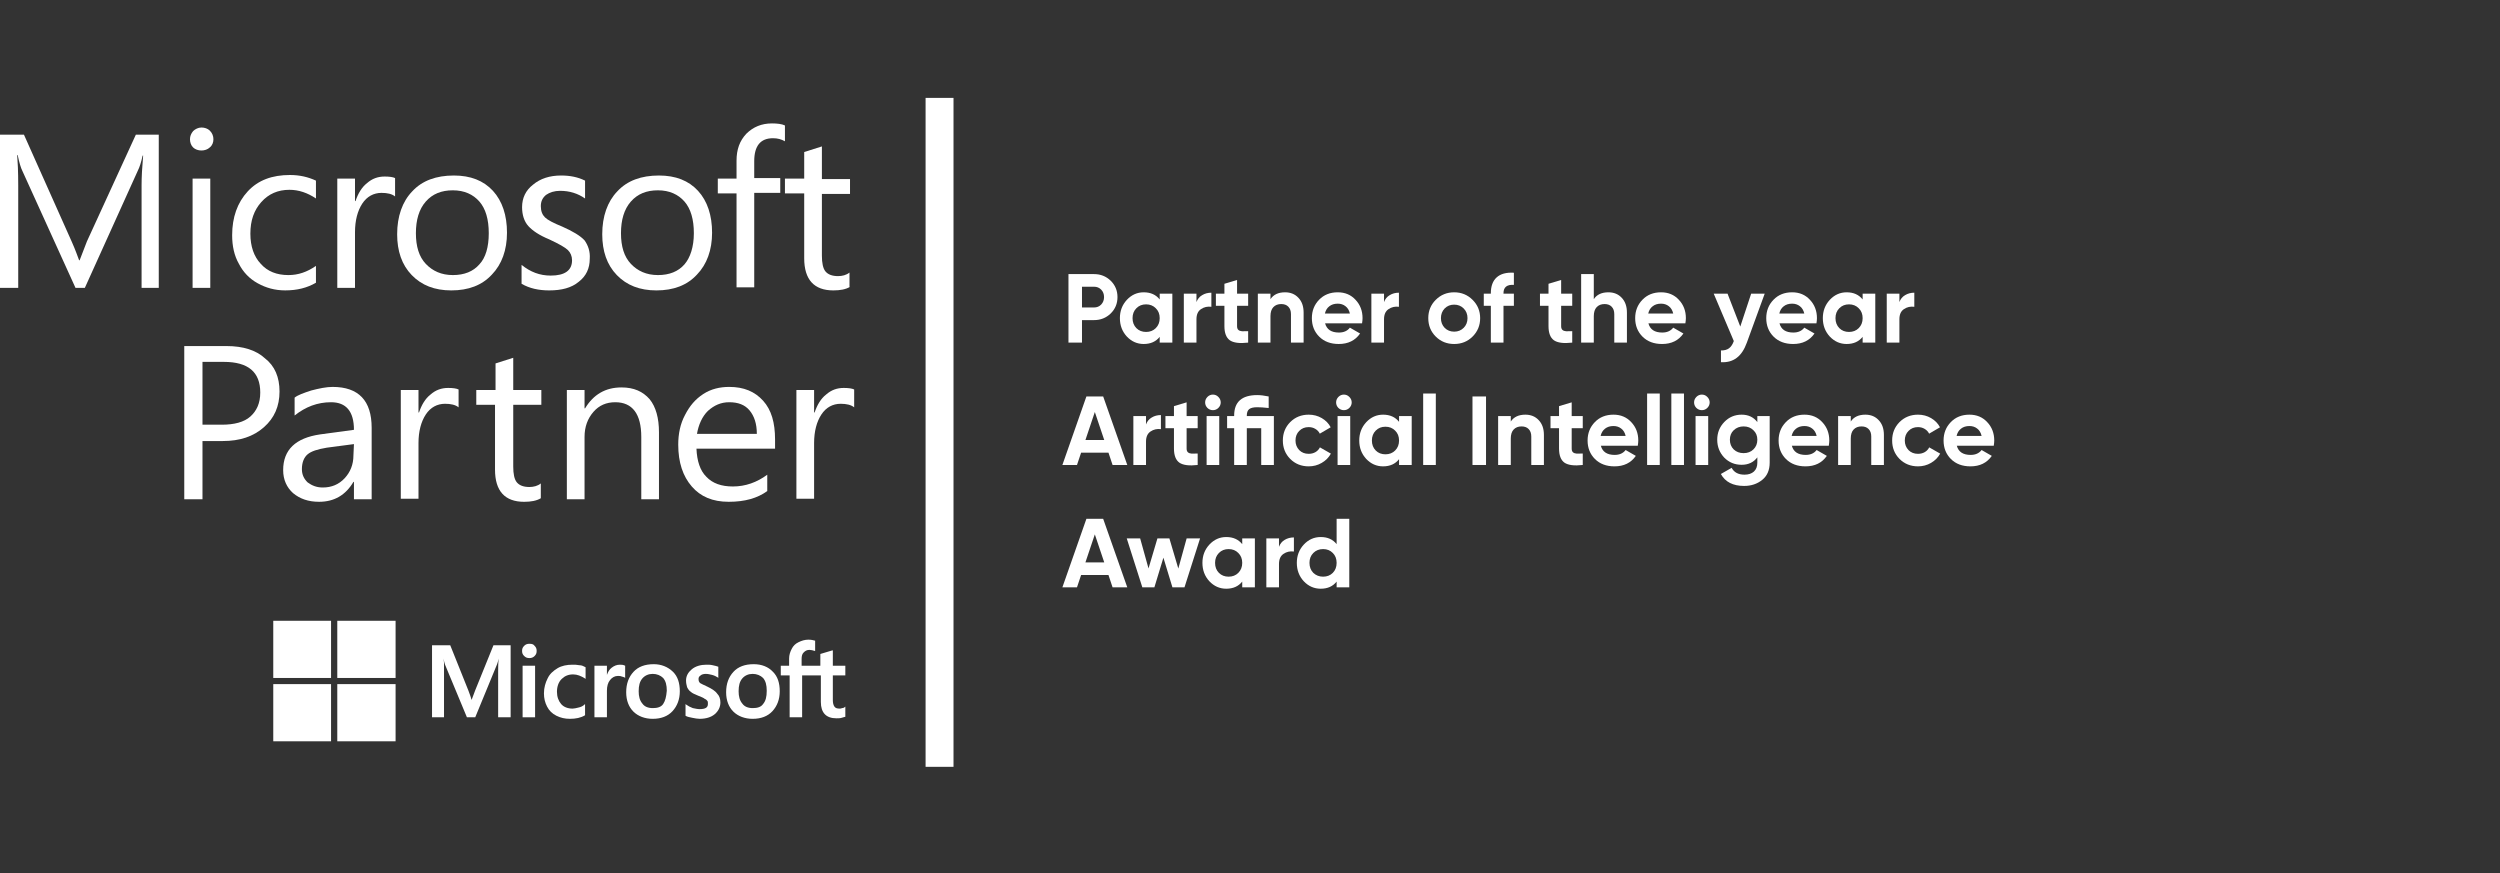 <svg width="166" height="58" viewBox="0 0 166 58" fill="none" xmlns="http://www.w3.org/2000/svg">
<rect x="0" y="0" width="166" height="58" fill="#333333" stroke="none"/>
<g clip-path="url(#clip0_5949_19675)">
<path d="M10.611 19.113H9.401V12.298C9.401 11.756 9.436 11.111 9.505 10.332H9.47C9.366 10.806 9.263 11.111 9.159 11.315L5.634 19.113H5.012L1.486 11.349C1.383 11.145 1.279 10.806 1.175 10.298H1.141C1.175 10.705 1.21 11.383 1.21 12.298V19.113H0V8.941H1.59L4.77 16.062C5.012 16.604 5.15 17.011 5.254 17.282H5.288C5.53 16.638 5.703 16.197 5.772 16.028L9.021 8.941H10.542V19.113" fill="white"/>
<path d="M14.171 9.247C14.171 9.451 14.101 9.654 13.929 9.79C13.79 9.925 13.583 9.993 13.376 9.993C13.168 9.993 12.961 9.925 12.823 9.79C12.684 9.654 12.615 9.451 12.615 9.247C12.615 9.044 12.684 8.874 12.823 8.705C12.961 8.569 13.168 8.467 13.376 8.467C13.583 8.467 13.79 8.535 13.929 8.671C14.101 8.84 14.171 9.044 14.171 9.247ZM13.963 19.114H12.788V11.858H13.963V19.114Z" fill="white"/>
<path d="M20.979 18.774C20.392 19.113 19.735 19.282 18.94 19.282C18.249 19.282 17.661 19.113 17.108 18.808C16.555 18.503 16.141 18.062 15.864 17.519C15.553 16.977 15.415 16.333 15.415 15.621C15.415 14.434 15.761 13.451 16.452 12.705C17.143 11.959 18.076 11.62 19.251 11.62C19.908 11.62 20.461 11.755 20.979 11.993V13.179C20.426 12.806 19.839 12.603 19.217 12.603C18.456 12.603 17.834 12.874 17.35 13.417C16.866 13.959 16.625 14.637 16.625 15.519C16.625 16.367 16.866 17.045 17.316 17.519C17.765 18.028 18.387 18.265 19.148 18.265C19.804 18.265 20.392 18.062 20.979 17.655V18.774Z" fill="white"/>
<path d="M26.233 13.044C26.026 12.875 25.714 12.807 25.334 12.807C24.816 12.807 24.366 13.044 24.055 13.519C23.744 13.994 23.572 14.638 23.572 15.418V19.114H22.396V11.858H23.572V13.35H23.606C23.779 12.841 24.021 12.434 24.366 12.163C24.712 11.858 25.092 11.722 25.542 11.722C25.853 11.722 26.095 11.756 26.233 11.824V13.044Z" fill="white"/>
<path d="M33.664 15.451C33.664 16.604 33.318 17.553 32.662 18.232C32.005 18.944 31.106 19.283 29.966 19.283C28.86 19.283 27.996 18.944 27.339 18.265C26.682 17.587 26.371 16.672 26.371 15.553C26.371 14.366 26.717 13.383 27.374 12.705C28.03 11.993 28.963 11.654 30.139 11.654C31.245 11.654 32.109 11.993 32.731 12.671C33.353 13.349 33.664 14.298 33.664 15.451ZM32.454 15.485C32.454 14.57 32.247 13.858 31.832 13.383C31.417 12.908 30.83 12.637 30.07 12.637C29.309 12.637 28.721 12.874 28.272 13.383C27.823 13.892 27.616 14.604 27.616 15.485C27.616 16.367 27.823 17.045 28.272 17.52C28.721 17.994 29.309 18.265 30.07 18.265C30.83 18.265 31.417 18.028 31.832 17.553C32.247 17.113 32.454 16.401 32.454 15.485Z" fill="white"/>
<path d="M39.16 17.18C39.16 17.825 38.918 18.333 38.434 18.706C37.95 19.113 37.293 19.283 36.464 19.283C35.772 19.283 35.15 19.147 34.632 18.842V17.587C35.219 18.062 35.842 18.299 36.567 18.299C37.501 18.299 37.984 17.96 37.984 17.282C37.984 17.011 37.881 16.773 37.708 16.604C37.535 16.434 37.12 16.197 36.464 15.892C35.807 15.621 35.358 15.316 35.081 15.01C34.805 14.705 34.666 14.264 34.666 13.756C34.666 13.146 34.908 12.637 35.392 12.264C35.876 11.857 36.498 11.654 37.259 11.654C37.846 11.654 38.365 11.755 38.848 11.993V13.18C38.365 12.841 37.812 12.671 37.189 12.671C36.809 12.671 36.498 12.773 36.256 12.942C36.014 13.146 35.911 13.383 35.911 13.688C35.911 14.027 36.014 14.264 36.187 14.434C36.36 14.604 36.74 14.807 37.328 15.044C38.019 15.35 38.537 15.655 38.814 15.96C39.056 16.299 39.194 16.706 39.16 17.18Z" fill="white"/>
<path d="M47.282 15.451C47.282 16.604 46.936 17.553 46.279 18.232C45.623 18.944 44.724 19.283 43.584 19.283C42.478 19.283 41.614 18.944 40.957 18.265C40.3 17.587 39.989 16.672 39.989 15.553C39.989 14.366 40.335 13.383 40.991 12.705C41.648 11.993 42.581 11.654 43.756 11.654C44.862 11.654 45.727 11.993 46.349 12.671C46.971 13.349 47.282 14.298 47.282 15.451ZM46.072 15.485C46.072 14.57 45.865 13.858 45.45 13.383C45.035 12.908 44.448 12.637 43.687 12.637C42.927 12.637 42.339 12.874 41.89 13.383C41.441 13.892 41.233 14.604 41.233 15.485C41.233 16.367 41.441 17.045 41.89 17.52C42.339 17.994 42.927 18.265 43.687 18.265C44.448 18.265 45.035 18.028 45.45 17.553C45.83 17.113 46.072 16.401 46.072 15.485Z" fill="white"/>
<path d="M52.12 9.382C51.879 9.246 51.636 9.178 51.325 9.178C50.496 9.178 50.081 9.687 50.081 10.704V11.823H51.809V12.806H50.081V19.079H48.906V12.84H47.662V11.857H48.906V10.67C48.906 9.924 49.114 9.348 49.563 8.873C50.012 8.433 50.565 8.195 51.256 8.195C51.602 8.195 51.913 8.229 52.12 8.331V9.382Z" fill="white"/>
<path d="M56.441 19.046C56.164 19.215 55.784 19.283 55.335 19.283C54.056 19.283 53.399 18.571 53.399 17.147V12.841H52.12V11.858H53.399V10.095L54.574 9.722V11.892H56.441V12.875H54.574V16.978C54.574 17.452 54.644 17.825 54.816 18.029C54.989 18.232 55.266 18.334 55.646 18.334C55.922 18.334 56.199 18.266 56.406 18.097V19.046" fill="white"/>
<path d="M18.56 25.996C18.56 26.979 18.215 27.759 17.523 28.369C16.832 28.98 15.933 29.285 14.793 29.285H13.445V33.15H12.235V22.978H15.035C16.141 22.978 17.005 23.25 17.592 23.792C18.249 24.301 18.56 25.047 18.56 25.996ZM17.281 26.064C17.281 24.707 16.486 24.029 14.862 24.029H13.445V28.2H14.724C15.553 28.2 16.21 28.03 16.625 27.657C17.039 27.284 17.281 26.776 17.281 26.064Z" fill="white"/>
<path d="M24.678 33.15H23.502V31.997H23.468C22.949 32.879 22.189 33.319 21.187 33.319C20.461 33.319 19.908 33.116 19.459 32.743C19.044 32.37 18.802 31.861 18.802 31.217C18.802 29.861 19.631 29.081 21.256 28.844L23.502 28.539C23.502 27.318 22.984 26.708 21.982 26.708C21.083 26.708 20.288 27.013 19.562 27.589V26.403C19.77 26.233 20.15 26.098 20.668 25.928C21.187 25.792 21.671 25.691 22.085 25.691C23.814 25.691 24.678 26.606 24.678 28.403V33.15ZM23.502 29.488L21.705 29.725C21.083 29.827 20.668 29.963 20.426 30.166C20.184 30.37 20.046 30.709 20.046 31.149C20.046 31.522 20.184 31.794 20.426 32.031C20.703 32.234 21.014 32.37 21.429 32.37C22.016 32.37 22.5 32.167 22.88 31.76C23.261 31.353 23.468 30.844 23.468 30.234L23.502 29.488Z" fill="white"/>
<path d="M30.45 27.048C30.242 26.878 29.931 26.811 29.551 26.811C29.033 26.811 28.583 27.048 28.272 27.523C27.961 27.997 27.788 28.642 27.788 29.421V33.117H26.613V25.895H27.788V27.387H27.823C27.996 26.878 28.238 26.471 28.583 26.2C28.929 25.895 29.309 25.759 29.759 25.759C30.07 25.759 30.311 25.793 30.45 25.861V27.048Z" fill="white"/>
<path d="M35.91 33.083C35.634 33.252 35.254 33.32 34.804 33.32C33.526 33.32 32.869 32.608 32.869 31.184V26.878H31.625V25.895H32.904V24.131L34.079 23.758V25.895H35.945V26.878H34.079V30.98C34.079 31.455 34.148 31.828 34.321 32.032C34.493 32.235 34.77 32.337 35.15 32.337C35.427 32.337 35.703 32.269 35.91 32.099V33.083Z" fill="white"/>
<path d="M43.756 33.15H42.581V29.014C42.581 27.488 41.994 26.708 40.853 26.708C40.266 26.708 39.782 26.912 39.401 27.352C39.021 27.793 38.814 28.336 38.814 29.014V33.15H37.639V25.894H38.814V27.115H38.849C39.401 26.2 40.196 25.725 41.268 25.725C42.097 25.725 42.685 25.996 43.134 26.505C43.549 27.013 43.756 27.759 43.756 28.709V33.15Z" fill="white"/>
<path d="M51.464 29.793H46.245C46.279 30.607 46.487 31.251 46.902 31.658C47.316 32.099 47.904 32.302 48.664 32.302C49.494 32.302 50.254 32.031 50.946 31.522V32.607C50.289 33.082 49.459 33.319 48.388 33.319C47.316 33.319 46.522 32.98 45.934 32.302C45.346 31.624 45.035 30.709 45.035 29.522C45.035 28.81 45.173 28.132 45.485 27.555C45.796 26.945 46.176 26.504 46.694 26.165C47.213 25.826 47.8 25.691 48.422 25.691C49.39 25.691 50.116 25.996 50.669 26.606C51.222 27.216 51.464 28.064 51.464 29.183V29.793ZM50.254 28.81C50.254 28.132 50.081 27.623 49.77 27.25C49.459 26.877 49.01 26.708 48.422 26.708C47.869 26.708 47.42 26.911 47.005 27.284C46.625 27.657 46.383 28.2 46.279 28.81H50.254Z" fill="white"/>
<path d="M56.717 27.048C56.51 26.878 56.199 26.811 55.819 26.811C55.3 26.811 54.851 27.048 54.54 27.523C54.229 27.997 54.056 28.642 54.056 29.421V33.117H52.881V25.895H54.056V27.387H54.091C54.263 26.878 54.505 26.471 54.851 26.2C55.197 25.895 55.577 25.759 56.026 25.759C56.337 25.759 56.579 25.793 56.717 25.861V27.048Z" fill="white"/>
<path d="M31.556 45.831L31.314 46.475C31.279 46.34 31.21 46.136 31.106 45.865L29.897 42.847H28.687V47.628H29.482V44.678V44.034C29.482 43.898 29.447 43.797 29.447 43.729C29.482 43.898 29.517 44.034 29.551 44.136L31.003 47.628H31.556L33.007 44.102C33.042 44.034 33.077 43.864 33.111 43.729C33.077 44.068 33.077 44.407 33.077 44.577V47.628H33.906V42.847H32.765L31.556 45.831Z" fill="white"/>
<path d="M34.701 47.628H35.53V44.204H34.701V47.628Z" fill="white"/>
<path d="M35.15 42.747C35.012 42.747 34.908 42.781 34.805 42.882C34.701 42.984 34.666 43.086 34.666 43.221C34.666 43.357 34.701 43.459 34.805 43.56C34.908 43.662 35.012 43.696 35.15 43.696C35.289 43.696 35.392 43.662 35.496 43.56C35.6 43.459 35.634 43.357 35.634 43.221C35.634 43.086 35.6 42.984 35.496 42.882C35.427 42.781 35.323 42.747 35.15 42.747Z" fill="white"/>
<path d="M38.468 44.17C38.295 44.136 38.157 44.136 38.019 44.136C37.639 44.136 37.293 44.204 37.016 44.373C36.74 44.543 36.498 44.746 36.36 45.051C36.221 45.322 36.118 45.661 36.118 46.035C36.118 46.373 36.187 46.645 36.325 46.916C36.463 47.187 36.671 47.391 36.947 47.526C37.224 47.662 37.5 47.73 37.846 47.73C38.226 47.73 38.572 47.662 38.848 47.492V46.746L38.814 46.78C38.71 46.882 38.572 46.95 38.399 46.984C38.261 47.018 38.122 47.052 38.019 47.052C37.708 47.052 37.431 46.95 37.258 46.746C37.086 46.543 36.982 46.272 36.982 45.933C36.982 45.594 37.086 45.288 37.293 45.085C37.5 44.882 37.742 44.78 38.053 44.78C38.33 44.78 38.572 44.882 38.848 45.051L38.883 45.085V44.305C38.745 44.237 38.641 44.17 38.468 44.17Z" fill="white"/>
<path d="M41.164 44.136C40.957 44.136 40.784 44.204 40.611 44.339C40.473 44.441 40.369 44.61 40.3 44.814V44.204H39.471V47.628H40.3V45.865C40.3 45.56 40.369 45.322 40.507 45.153C40.646 44.983 40.818 44.882 41.026 44.882C41.095 44.882 41.199 44.882 41.268 44.916C41.371 44.95 41.406 44.95 41.475 44.983L41.51 45.017V44.204C41.371 44.136 41.268 44.136 41.164 44.136Z" fill="white"/>
<path d="M43.411 44.102C42.823 44.102 42.374 44.272 42.063 44.611C41.752 44.95 41.579 45.39 41.579 45.967C41.579 46.509 41.752 46.95 42.063 47.255C42.374 47.56 42.823 47.73 43.342 47.73C43.895 47.73 44.344 47.56 44.655 47.221C44.966 46.882 45.139 46.441 45.139 45.899C45.139 45.356 45.001 44.916 44.689 44.611C44.344 44.272 43.895 44.102 43.411 44.102ZM44.033 46.747C43.895 46.95 43.653 47.018 43.342 47.018C43.03 47.018 42.788 46.916 42.65 46.713C42.477 46.509 42.408 46.238 42.408 45.899C42.408 45.526 42.477 45.255 42.65 45.051C42.823 44.848 43.065 44.746 43.342 44.746C43.618 44.746 43.86 44.848 44.033 45.017C44.206 45.221 44.275 45.492 44.275 45.865C44.24 46.272 44.171 46.543 44.033 46.747Z" fill="white"/>
<path d="M46.971 45.594C46.729 45.492 46.556 45.39 46.487 45.356C46.418 45.288 46.383 45.221 46.383 45.085C46.383 44.983 46.418 44.916 46.521 44.848C46.59 44.78 46.729 44.746 46.867 44.746C47.005 44.746 47.143 44.78 47.282 44.814C47.42 44.848 47.558 44.916 47.662 44.983L47.696 45.017V44.271C47.593 44.237 47.489 44.204 47.316 44.17C47.178 44.136 47.04 44.136 46.901 44.136C46.521 44.136 46.176 44.237 45.934 44.441C45.692 44.644 45.553 44.882 45.553 45.187C45.553 45.356 45.588 45.492 45.623 45.628C45.692 45.763 45.761 45.865 45.865 45.933C45.968 46.035 46.141 46.102 46.383 46.204C46.556 46.272 46.729 46.34 46.798 46.407C46.901 46.441 46.936 46.509 46.971 46.543C47.005 46.577 47.005 46.645 47.005 46.746C47.005 46.984 46.832 47.086 46.452 47.086C46.314 47.086 46.176 47.052 46.003 47.018C45.83 46.95 45.692 46.882 45.553 46.78L45.519 46.746V47.526C45.623 47.594 45.795 47.628 45.968 47.662C46.141 47.696 46.314 47.73 46.452 47.73C46.867 47.73 47.212 47.628 47.455 47.425C47.696 47.221 47.835 46.95 47.835 46.645C47.835 46.407 47.766 46.204 47.627 46.068C47.489 45.865 47.247 45.729 46.971 45.594Z" fill="white"/>
<path d="M50.047 44.102C49.459 44.102 49.01 44.272 48.699 44.611C48.388 44.95 48.215 45.39 48.215 45.967C48.215 46.509 48.388 46.95 48.699 47.255C49.01 47.56 49.459 47.73 49.977 47.73C50.531 47.73 50.98 47.56 51.291 47.221C51.602 46.882 51.775 46.441 51.775 45.899C51.775 45.356 51.636 44.916 51.325 44.611C51.014 44.272 50.565 44.102 50.047 44.102ZM50.669 46.747C50.531 46.95 50.289 47.018 49.977 47.018C49.666 47.018 49.425 46.916 49.286 46.713C49.113 46.509 49.044 46.238 49.044 45.899C49.044 45.526 49.113 45.255 49.286 45.051C49.459 44.848 49.701 44.746 49.977 44.746C50.254 44.746 50.496 44.848 50.669 45.017C50.842 45.221 50.911 45.492 50.911 45.865C50.911 46.272 50.842 46.543 50.669 46.747Z" fill="white"/>
<path d="M56.13 44.847V44.203H55.3V43.186H55.266L54.471 43.423V44.203H53.227V43.763C53.227 43.559 53.261 43.423 53.365 43.322C53.468 43.22 53.572 43.152 53.745 43.152C53.849 43.152 53.987 43.186 54.091 43.22H54.125V42.542C54.022 42.508 53.849 42.474 53.676 42.474C53.434 42.474 53.227 42.542 53.019 42.644C52.812 42.745 52.673 42.881 52.57 43.084C52.466 43.288 52.397 43.491 52.397 43.729V44.203H51.844V44.847H52.432V47.628H53.261V44.847H54.505V46.611C54.505 47.323 54.851 47.696 55.542 47.696C55.646 47.696 55.784 47.696 55.888 47.662C56.026 47.628 56.095 47.594 56.13 47.594V46.916L56.095 46.95C56.061 46.983 55.992 47.017 55.922 47.017C55.853 47.051 55.784 47.051 55.75 47.051C55.577 47.051 55.473 47.017 55.404 46.916C55.335 46.814 55.3 46.678 55.3 46.475V44.847H56.13Z" fill="white"/>
<path d="M21.982 45.017H18.145V41.22H21.982V45.017Z" fill="white"/>
<path d="M26.233 45.017H22.396V41.22H26.267V45.017" fill="white"/>
<path d="M21.982 49.222H18.145V45.425H21.982V49.222Z" fill="white"/>
<path d="M26.233 49.222H22.396V45.425H26.267V49.222" fill="white"/>
<path d="M62.386 6.5V50.917" stroke="white" stroke-width="1.854" stroke-miterlimit="10"/>
<path d="M88.752 36.133V34.45H89.592V39H88.752V38.617C88.505 38.933 88.153 39.091 87.698 39.091C87.259 39.091 86.884 38.926 86.572 38.597C86.263 38.263 86.109 37.856 86.109 37.375C86.109 36.898 86.263 36.493 86.572 36.16C86.884 35.826 87.259 35.659 87.698 35.659C88.153 35.659 88.505 35.817 88.752 36.133ZM87.203 38.038C87.381 38.207 87.598 38.291 87.854 38.291C88.114 38.291 88.329 38.207 88.498 38.038C88.668 37.865 88.752 37.644 88.752 37.375C88.752 37.106 88.668 36.888 88.498 36.718C88.329 36.545 88.114 36.459 87.854 36.459C87.594 36.459 87.377 36.545 87.203 36.718C87.034 36.888 86.949 37.106 86.949 37.375C86.949 37.644 87.034 37.865 87.203 38.038Z" fill="white"/>
<path d="M84.925 35.75V36.309C84.999 36.105 85.125 35.952 85.303 35.847C85.481 35.739 85.685 35.685 85.915 35.685V36.621C85.659 36.586 85.429 36.638 85.225 36.777C85.025 36.911 84.925 37.135 84.925 37.447V39H84.085V35.75H84.925Z" fill="white"/>
<path d="M82.484 36.133V35.75H83.324V39H82.484V38.617C82.233 38.933 81.879 39.091 81.423 39.091C80.989 39.091 80.616 38.926 80.303 38.597C79.995 38.263 79.841 37.856 79.841 37.375C79.841 36.898 79.995 36.493 80.303 36.16C80.616 35.826 80.989 35.659 81.423 35.659C81.879 35.659 82.233 35.817 82.484 36.133ZM80.935 38.038C81.104 38.207 81.319 38.291 81.579 38.291C81.84 38.291 82.055 38.207 82.224 38.038C82.397 37.865 82.484 37.644 82.484 37.375C82.484 37.106 82.397 36.888 82.224 36.718C82.055 36.545 81.84 36.459 81.579 36.459C81.319 36.459 81.104 36.545 80.935 36.718C80.766 36.888 80.681 37.106 80.681 37.375C80.681 37.644 80.766 37.865 80.935 38.038Z" fill="white"/>
<path d="M78.24 37.752L78.793 35.75H79.685L78.65 39H77.849L77.25 37.031L76.651 39H75.851L74.816 35.75H75.707L76.261 37.745L76.853 35.75H77.647L78.24 37.752Z" fill="white"/>
<path d="M74.852 39H73.875L73.602 38.181H71.786L71.512 39H70.542L72.137 34.45H73.251L74.852 39ZM72.697 35.483L72.072 37.343H73.322L72.697 35.483Z" fill="white"/>
<path d="M132.386 29.595H129.931C130.04 30.002 130.346 30.206 130.849 30.206C131.17 30.206 131.413 30.097 131.578 29.881L132.255 30.27C131.934 30.734 131.461 30.966 130.836 30.966C130.298 30.966 129.866 30.803 129.541 30.479C129.215 30.154 129.053 29.744 129.053 29.25C129.053 28.765 129.213 28.357 129.534 28.028C129.851 27.699 130.263 27.534 130.771 27.534C131.253 27.534 131.646 27.699 131.949 28.028C132.262 28.357 132.418 28.765 132.418 29.25C132.418 29.341 132.407 29.456 132.386 29.595ZM129.918 28.945H131.578C131.531 28.732 131.433 28.57 131.285 28.457C131.142 28.344 130.971 28.288 130.771 28.288C130.545 28.288 130.359 28.346 130.211 28.463C130.064 28.576 129.966 28.736 129.918 28.945Z" fill="white"/>
<path d="M127.357 30.966C126.867 30.966 126.457 30.801 126.127 30.472C125.802 30.143 125.639 29.735 125.639 29.25C125.639 28.765 125.802 28.357 126.127 28.028C126.457 27.699 126.867 27.534 127.357 27.534C127.674 27.534 127.963 27.61 128.223 27.762C128.484 27.913 128.681 28.117 128.816 28.372L128.093 28.795C128.028 28.661 127.928 28.555 127.794 28.477C127.663 28.398 127.516 28.36 127.351 28.36C127.099 28.36 126.891 28.444 126.726 28.613C126.561 28.778 126.479 28.99 126.479 29.25C126.479 29.501 126.561 29.714 126.726 29.887C126.891 30.052 127.099 30.134 127.351 30.134C127.52 30.134 127.67 30.097 127.8 30.023C127.935 29.945 128.034 29.839 128.099 29.705L128.829 30.121C128.685 30.381 128.481 30.587 128.217 30.738C127.956 30.89 127.67 30.966 127.357 30.966Z" fill="white"/>
<path d="M123.861 27.534C124.221 27.534 124.514 27.653 124.739 27.892C124.974 28.134 125.091 28.463 125.091 28.88V30.875H124.251V28.983C124.251 28.771 124.193 28.607 124.075 28.489C123.963 28.372 123.806 28.314 123.607 28.314C123.385 28.314 123.21 28.383 123.079 28.522C122.954 28.656 122.891 28.856 122.891 29.12V30.875H122.051V27.625H122.891V27.989C123.09 27.686 123.414 27.534 123.861 27.534Z" fill="white"/>
<path d="M121.432 29.595H118.978C119.086 30.002 119.392 30.206 119.896 30.206C120.217 30.206 120.46 30.097 120.625 29.881L121.302 30.27C120.981 30.734 120.508 30.966 119.883 30.966C119.345 30.966 118.913 30.803 118.587 30.479C118.262 30.154 118.099 29.744 118.099 29.25C118.099 28.765 118.26 28.357 118.581 28.028C118.898 27.699 119.31 27.534 119.818 27.534C120.299 27.534 120.692 27.699 120.996 28.028C121.308 28.357 121.465 28.765 121.465 29.25C121.465 29.341 121.454 29.456 121.432 29.595ZM118.965 28.945H120.625C120.577 28.732 120.48 28.57 120.332 28.457C120.189 28.344 120.017 28.288 119.818 28.288C119.592 28.288 119.405 28.346 119.258 28.463C119.11 28.576 119.013 28.736 118.965 28.945Z" fill="white"/>
<path d="M116.687 28.028V27.625H117.507V30.719C117.507 31.217 117.34 31.601 117.006 31.869C116.676 32.134 116.276 32.266 115.808 32.266C115.07 32.266 114.556 32.002 114.265 31.473L114.981 31.064C115.142 31.367 115.426 31.518 115.834 31.518C116.099 31.518 116.307 31.449 116.459 31.311C116.611 31.172 116.687 30.975 116.687 30.719V30.368C116.439 30.697 116.092 30.862 115.645 30.862C115.185 30.862 114.799 30.702 114.486 30.381C114.178 30.052 114.024 29.657 114.024 29.198C114.024 28.739 114.18 28.346 114.493 28.021C114.805 27.697 115.189 27.534 115.645 27.534C116.092 27.534 116.439 27.699 116.687 28.028ZM116.426 29.841C116.6 29.672 116.687 29.458 116.687 29.198C116.687 28.938 116.6 28.728 116.426 28.567C116.257 28.398 116.04 28.314 115.775 28.314C115.515 28.314 115.296 28.398 115.118 28.567C114.949 28.728 114.864 28.938 114.864 29.198C114.864 29.458 114.949 29.672 115.118 29.841C115.291 30.006 115.511 30.088 115.775 30.088C116.04 30.088 116.257 30.006 116.426 29.841Z" fill="white"/>
<path d="M113.002 27.235C112.863 27.235 112.741 27.185 112.637 27.085C112.537 26.982 112.487 26.86 112.487 26.721C112.487 26.583 112.537 26.462 112.637 26.358C112.741 26.253 112.863 26.201 113.002 26.201C113.145 26.201 113.266 26.253 113.366 26.358C113.47 26.462 113.522 26.583 113.522 26.721C113.522 26.86 113.47 26.982 113.366 27.085C113.266 27.185 113.145 27.235 113.002 27.235ZM113.425 30.875H112.585V27.625H113.425V30.875Z" fill="white"/>
<path d="M111.816 30.875H110.977V26.13H111.816V30.875Z" fill="white"/>
<path d="M110.208 30.875H109.368V26.13H110.208V30.875Z" fill="white"/>
<path d="M108.749 29.595H106.295C106.404 30.002 106.71 30.206 107.213 30.206C107.534 30.206 107.777 30.097 107.942 29.881L108.619 30.27C108.298 30.734 107.825 30.966 107.2 30.966C106.662 30.966 106.23 30.803 105.905 30.479C105.579 30.154 105.416 29.744 105.416 29.25C105.416 28.765 105.577 28.357 105.898 28.028C106.215 27.699 106.627 27.534 107.135 27.534C107.617 27.534 108.009 27.699 108.313 28.028C108.626 28.357 108.782 28.765 108.782 29.25C108.782 29.341 108.771 29.456 108.749 29.595ZM106.282 28.945H107.942C107.894 28.732 107.797 28.57 107.649 28.457C107.506 28.344 107.335 28.288 107.135 28.288C106.909 28.288 106.723 28.346 106.575 28.463C106.428 28.576 106.33 28.736 106.282 28.945Z" fill="white"/>
<path d="M105.095 27.625V28.431H104.36V29.783C104.36 29.896 104.388 29.978 104.444 30.03C104.501 30.082 104.583 30.112 104.692 30.121C104.8 30.125 104.935 30.123 105.095 30.114V30.875C104.527 30.94 104.121 30.888 103.878 30.719C103.639 30.546 103.52 30.234 103.52 29.783V28.431H102.954V27.625H103.52V26.968L104.36 26.715V27.625H105.095Z" fill="white"/>
<path d="M101.286 27.534C101.646 27.534 101.939 27.653 102.165 27.892C102.399 28.134 102.516 28.463 102.516 28.88V30.875H101.677V28.983C101.677 28.771 101.618 28.607 101.501 28.489C101.388 28.372 101.232 28.314 101.032 28.314C100.811 28.314 100.635 28.383 100.505 28.522C100.379 28.656 100.316 28.856 100.316 29.12V30.875H99.476V27.625H100.316V27.989C100.516 27.686 100.839 27.534 101.286 27.534Z" fill="white"/>
<path d="M97.773 30.875V26.325H98.672V30.875H97.773Z" fill="white"/>
<path d="M95.338 30.875H94.499V26.13H95.338V30.875Z" fill="white"/>
<path d="M92.897 28.009V27.625H93.737V30.875H92.897V30.491C92.646 30.808 92.292 30.966 91.836 30.966C91.402 30.966 91.029 30.801 90.717 30.472C90.409 30.138 90.254 29.731 90.254 29.25C90.254 28.773 90.409 28.368 90.717 28.035C91.029 27.701 91.402 27.534 91.836 27.534C92.292 27.534 92.646 27.692 92.897 28.009ZM91.348 29.913C91.517 30.082 91.732 30.166 91.993 30.166C92.253 30.166 92.468 30.082 92.637 29.913C92.811 29.74 92.897 29.519 92.897 29.25C92.897 28.981 92.811 28.762 92.637 28.593C92.468 28.42 92.253 28.334 91.993 28.334C91.732 28.334 91.517 28.42 91.348 28.593C91.179 28.762 91.094 28.981 91.094 29.25C91.094 29.519 91.179 29.74 91.348 29.913Z" fill="white"/>
<path d="M89.232 27.235C89.093 27.235 88.972 27.185 88.867 27.085C88.768 26.982 88.718 26.86 88.718 26.721C88.718 26.583 88.768 26.462 88.867 26.358C88.972 26.253 89.093 26.201 89.232 26.201C89.375 26.201 89.497 26.253 89.597 26.358C89.701 26.462 89.753 26.583 89.753 26.721C89.753 26.86 89.701 26.982 89.597 27.085C89.497 27.185 89.375 27.235 89.232 27.235ZM89.655 30.875H88.815V27.625H89.655V30.875Z" fill="white"/>
<path d="M86.9 30.966C86.409 30.966 85.999 30.801 85.67 30.472C85.344 30.143 85.181 29.735 85.181 29.25C85.181 28.765 85.344 28.357 85.67 28.028C85.999 27.699 86.409 27.534 86.9 27.534C87.217 27.534 87.505 27.61 87.766 27.762C88.026 27.913 88.224 28.117 88.358 28.372L87.635 28.795C87.57 28.661 87.471 28.555 87.336 28.477C87.206 28.398 87.058 28.36 86.893 28.36C86.642 28.36 86.433 28.444 86.269 28.613C86.104 28.778 86.021 28.99 86.021 29.25C86.021 29.501 86.104 29.714 86.269 29.887C86.433 30.052 86.642 30.134 86.893 30.134C87.063 30.134 87.212 30.097 87.343 30.023C87.477 29.945 87.577 29.839 87.642 29.705L88.371 30.121C88.228 30.381 88.024 30.587 87.759 30.738C87.499 30.89 87.212 30.966 86.9 30.966Z" fill="white"/>
<path d="M82.788 27.625H84.585V30.875H83.745V28.431H82.788V30.875H81.948V28.431H81.48V27.625H81.948V27.593C81.948 26.687 82.458 26.234 83.478 26.234C83.695 26.234 83.949 26.264 84.24 26.325V27.092C83.927 27.057 83.673 27.04 83.478 27.04C83.235 27.04 83.059 27.081 82.951 27.163C82.842 27.246 82.788 27.389 82.788 27.593V27.625Z" fill="white"/>
<path d="M80.535 27.235C80.396 27.235 80.275 27.185 80.171 27.085C80.071 26.982 80.021 26.86 80.021 26.721C80.021 26.583 80.071 26.462 80.171 26.358C80.275 26.253 80.396 26.201 80.535 26.201C80.678 26.201 80.8 26.253 80.9 26.358C81.004 26.462 81.056 26.583 81.056 26.721C81.056 26.86 81.004 26.982 80.9 27.085C80.8 27.185 80.678 27.235 80.535 27.235ZM80.958 30.875H80.119V27.625H80.958V30.875Z" fill="white"/>
<path d="M79.526 27.625V28.431H78.791V29.783C78.791 29.896 78.819 29.978 78.876 30.03C78.932 30.082 79.014 30.112 79.123 30.121C79.231 30.125 79.366 30.123 79.526 30.114V30.875C78.958 30.94 78.552 30.888 78.309 30.719C78.07 30.546 77.951 30.234 77.951 29.783V28.431H77.385V27.625H77.951V26.968L78.791 26.715V27.625H79.526Z" fill="white"/>
<path d="M76.095 27.625V28.184C76.169 27.98 76.295 27.826 76.473 27.723C76.651 27.614 76.855 27.56 77.085 27.56V28.496C76.829 28.461 76.599 28.513 76.394 28.652C76.195 28.786 76.095 29.009 76.095 29.322V30.875H75.255V27.625H76.095Z" fill="white"/>
<path d="M74.852 30.875H73.875L73.602 30.056H71.786L71.512 30.875H70.542L72.137 26.325H73.251L74.852 30.875ZM72.697 27.358L72.072 29.218H73.322L72.697 27.358Z" fill="white"/>
<path d="M126.12 19.5V20.059C126.194 19.855 126.32 19.701 126.498 19.598C126.676 19.489 126.88 19.435 127.11 19.435V20.371C126.854 20.336 126.624 20.388 126.42 20.527C126.22 20.661 126.12 20.884 126.12 21.197V22.75H125.28V19.5H126.12Z" fill="white"/>
<path d="M123.679 19.884V19.5H124.519V22.75H123.679V22.366C123.427 22.683 123.074 22.841 122.618 22.841C122.184 22.841 121.811 22.676 121.498 22.347C121.19 22.013 121.036 21.606 121.036 21.125C121.036 20.648 121.19 20.243 121.498 19.91C121.811 19.576 122.184 19.409 122.618 19.409C123.074 19.409 123.427 19.567 123.679 19.884ZM122.13 21.788C122.299 21.957 122.514 22.041 122.774 22.041C123.035 22.041 123.249 21.957 123.419 21.788C123.592 21.615 123.679 21.394 123.679 21.125C123.679 20.856 123.592 20.637 123.419 20.468C123.249 20.295 123.035 20.209 122.774 20.209C122.514 20.209 122.299 20.295 122.13 20.468C121.961 20.637 121.876 20.856 121.876 21.125C121.876 21.394 121.961 21.615 122.13 21.788Z" fill="white"/>
<path d="M120.612 21.47H118.158C118.266 21.877 118.572 22.081 119.076 22.081C119.397 22.081 119.64 21.972 119.805 21.756L120.482 22.145C120.161 22.609 119.688 22.841 119.063 22.841C118.525 22.841 118.093 22.678 117.767 22.354C117.442 22.029 117.279 21.619 117.279 21.125C117.279 20.64 117.44 20.232 117.761 19.903C118.078 19.574 118.49 19.409 118.998 19.409C119.479 19.409 119.872 19.574 120.176 19.903C120.488 20.232 120.645 20.64 120.645 21.125C120.645 21.216 120.634 21.331 120.612 21.47ZM118.145 20.82H119.805C119.757 20.607 119.659 20.445 119.512 20.332C119.369 20.219 119.197 20.163 118.998 20.163C118.772 20.163 118.585 20.221 118.438 20.338C118.29 20.451 118.193 20.611 118.145 20.82Z" fill="white"/>
<path d="M115.555 21.684L116.277 19.5H117.176L115.991 22.75C115.822 23.218 115.596 23.556 115.314 23.764C115.036 23.976 114.689 24.072 114.272 24.05V23.27C114.494 23.274 114.672 23.227 114.806 23.127C114.941 23.027 115.047 22.867 115.125 22.646L113.791 19.5H114.709L115.555 21.684Z" fill="white"/>
<path d="M111.909 21.47H109.455C109.563 21.877 109.869 22.081 110.373 22.081C110.694 22.081 110.937 21.972 111.102 21.756L111.779 22.145C111.458 22.609 110.985 22.841 110.36 22.841C109.821 22.841 109.39 22.678 109.064 22.354C108.739 22.029 108.576 21.619 108.576 21.125C108.576 20.64 108.737 20.232 109.058 19.903C109.374 19.574 109.787 19.409 110.295 19.409C110.776 19.409 111.169 19.574 111.473 19.903C111.785 20.232 111.942 20.64 111.942 21.125C111.942 21.216 111.931 21.331 111.909 21.47ZM109.442 20.82H111.102C111.054 20.607 110.956 20.445 110.809 20.332C110.666 20.219 110.494 20.163 110.295 20.163C110.069 20.163 109.882 20.221 109.735 20.338C109.587 20.451 109.489 20.611 109.442 20.82Z" fill="white"/>
<path d="M106.798 19.409C107.158 19.409 107.451 19.528 107.677 19.767C107.911 20.009 108.028 20.338 108.028 20.755V22.75H107.188V20.858C107.188 20.646 107.13 20.482 107.013 20.364C106.9 20.247 106.744 20.189 106.544 20.189C106.323 20.189 106.147 20.258 106.017 20.397C105.891 20.531 105.828 20.731 105.828 20.995V22.75H104.988V18.2H105.828V19.864C106.027 19.561 106.351 19.409 106.798 19.409Z" fill="white"/>
<path d="M104.396 19.5V20.306H103.66V21.658C103.66 21.771 103.689 21.853 103.745 21.905C103.801 21.957 103.884 21.987 103.992 21.996C104.101 22 104.235 21.998 104.396 21.989V22.75C103.827 22.815 103.422 22.763 103.179 22.594C102.94 22.421 102.821 22.109 102.821 21.658V20.306H102.254V19.5H102.821V18.843L103.66 18.59V19.5H104.396Z" fill="white"/>
<path d="M100.522 18.109V18.915C100.062 18.885 99.832 19.069 99.832 19.468V19.5H100.522V20.306H99.832V22.75H98.992V20.306H98.523V19.5H98.992V19.468C98.992 19.004 99.12 18.655 99.376 18.421C99.636 18.183 100.018 18.079 100.522 18.109Z" fill="white"/>
<path d="M97.78 22.347C97.451 22.676 97.043 22.841 96.557 22.841C96.07 22.841 95.663 22.676 95.333 22.347C95.003 22.018 94.838 21.61 94.838 21.125C94.838 20.644 95.003 20.239 95.333 19.91C95.667 19.576 96.075 19.409 96.557 19.409C97.038 19.409 97.446 19.576 97.78 19.91C98.115 20.243 98.282 20.648 98.282 21.125C98.282 21.606 98.115 22.013 97.78 22.347ZM95.925 21.768C96.094 21.938 96.305 22.022 96.557 22.022C96.808 22.022 97.019 21.938 97.188 21.768C97.357 21.599 97.442 21.385 97.442 21.125C97.442 20.865 97.357 20.651 97.188 20.482C97.019 20.312 96.808 20.228 96.557 20.228C96.305 20.228 96.094 20.312 95.925 20.482C95.76 20.655 95.678 20.869 95.678 21.125C95.678 21.381 95.76 21.595 95.925 21.768Z" fill="white"/>
<path d="M91.899 19.5V20.059C91.973 19.855 92.099 19.701 92.277 19.598C92.455 19.489 92.659 19.435 92.889 19.435V20.371C92.633 20.336 92.403 20.388 92.199 20.527C91.999 20.661 91.899 20.884 91.899 21.197V22.75H91.059V19.5H91.899Z" fill="white"/>
<path d="M90.441 21.47H87.986C88.095 21.877 88.401 22.081 88.904 22.081C89.225 22.081 89.469 21.972 89.633 21.756L90.31 22.145C89.989 22.609 89.516 22.841 88.891 22.841C88.353 22.841 87.921 22.678 87.596 22.354C87.27 22.029 87.108 21.619 87.108 21.125C87.108 20.64 87.268 20.232 87.589 19.903C87.906 19.574 88.318 19.409 88.826 19.409C89.308 19.409 89.701 19.574 90.004 19.903C90.317 20.232 90.473 20.64 90.473 21.125C90.473 21.216 90.462 21.331 90.441 21.47ZM87.973 20.82H89.633C89.586 20.607 89.488 20.445 89.34 20.332C89.197 20.219 89.026 20.163 88.826 20.163C88.6 20.163 88.414 20.221 88.266 20.338C88.119 20.451 88.021 20.611 87.973 20.82Z" fill="white"/>
<path d="M85.329 19.409C85.69 19.409 85.983 19.528 86.208 19.767C86.443 20.009 86.56 20.338 86.56 20.755V22.75H85.72V20.858C85.72 20.646 85.661 20.482 85.544 20.364C85.431 20.247 85.275 20.189 85.076 20.189C84.854 20.189 84.678 20.258 84.548 20.397C84.422 20.531 84.359 20.731 84.359 20.995V22.75H83.52V19.5H84.359V19.864C84.559 19.561 84.882 19.409 85.329 19.409Z" fill="white"/>
<path d="M82.877 19.5V20.306H82.141V21.658C82.141 21.771 82.169 21.853 82.226 21.905C82.282 21.957 82.365 21.987 82.473 21.996C82.582 22 82.716 21.998 82.877 21.989V22.75C82.308 22.815 81.903 22.763 81.659 22.594C81.421 22.421 81.301 22.109 81.301 21.658V20.306H80.735V19.5H81.301V18.843L82.141 18.59V19.5H82.877Z" fill="white"/>
<path d="M79.445 19.5V20.059C79.519 19.855 79.645 19.701 79.823 19.598C80.001 19.489 80.205 19.435 80.435 19.435V20.371C80.179 20.336 79.949 20.388 79.745 20.527C79.545 20.661 79.445 20.884 79.445 21.197V22.75H78.606V19.5H79.445Z" fill="white"/>
<path d="M77.004 19.884V19.5H77.844V22.75H77.004V22.366C76.753 22.683 76.399 22.841 75.943 22.841C75.509 22.841 75.136 22.676 74.823 22.347C74.515 22.013 74.361 21.606 74.361 21.125C74.361 20.648 74.515 20.243 74.823 19.91C75.136 19.576 75.509 19.409 75.943 19.409C76.399 19.409 76.753 19.567 77.004 19.884ZM75.455 21.788C75.624 21.957 75.839 22.041 76.099 22.041C76.36 22.041 76.575 21.957 76.744 21.788C76.918 21.615 77.004 21.394 77.004 21.125C77.004 20.856 76.918 20.637 76.744 20.468C76.575 20.295 76.36 20.209 76.099 20.209C75.839 20.209 75.624 20.295 75.455 20.468C75.286 20.637 75.201 20.856 75.201 21.125C75.201 21.394 75.286 21.615 75.455 21.788Z" fill="white"/>
<path d="M70.946 18.2H72.645C73.079 18.2 73.448 18.347 73.752 18.642C74.051 18.937 74.201 19.299 74.201 19.727C74.201 20.157 74.051 20.518 73.752 20.813C73.448 21.108 73.079 21.255 72.645 21.255H71.844V22.75H70.946V18.2ZM71.844 20.416H72.645C72.836 20.416 72.995 20.352 73.12 20.221C73.246 20.087 73.309 19.922 73.309 19.727C73.309 19.528 73.246 19.363 73.12 19.233C72.995 19.104 72.836 19.038 72.645 19.038H71.844V20.416Z" fill="white"/>
</g>
<defs>
<clipPath id="clip0_5949_19675">
<rect width="165.458" height="57.417" fill="white"/>
</clipPath>
</defs>
</svg>
